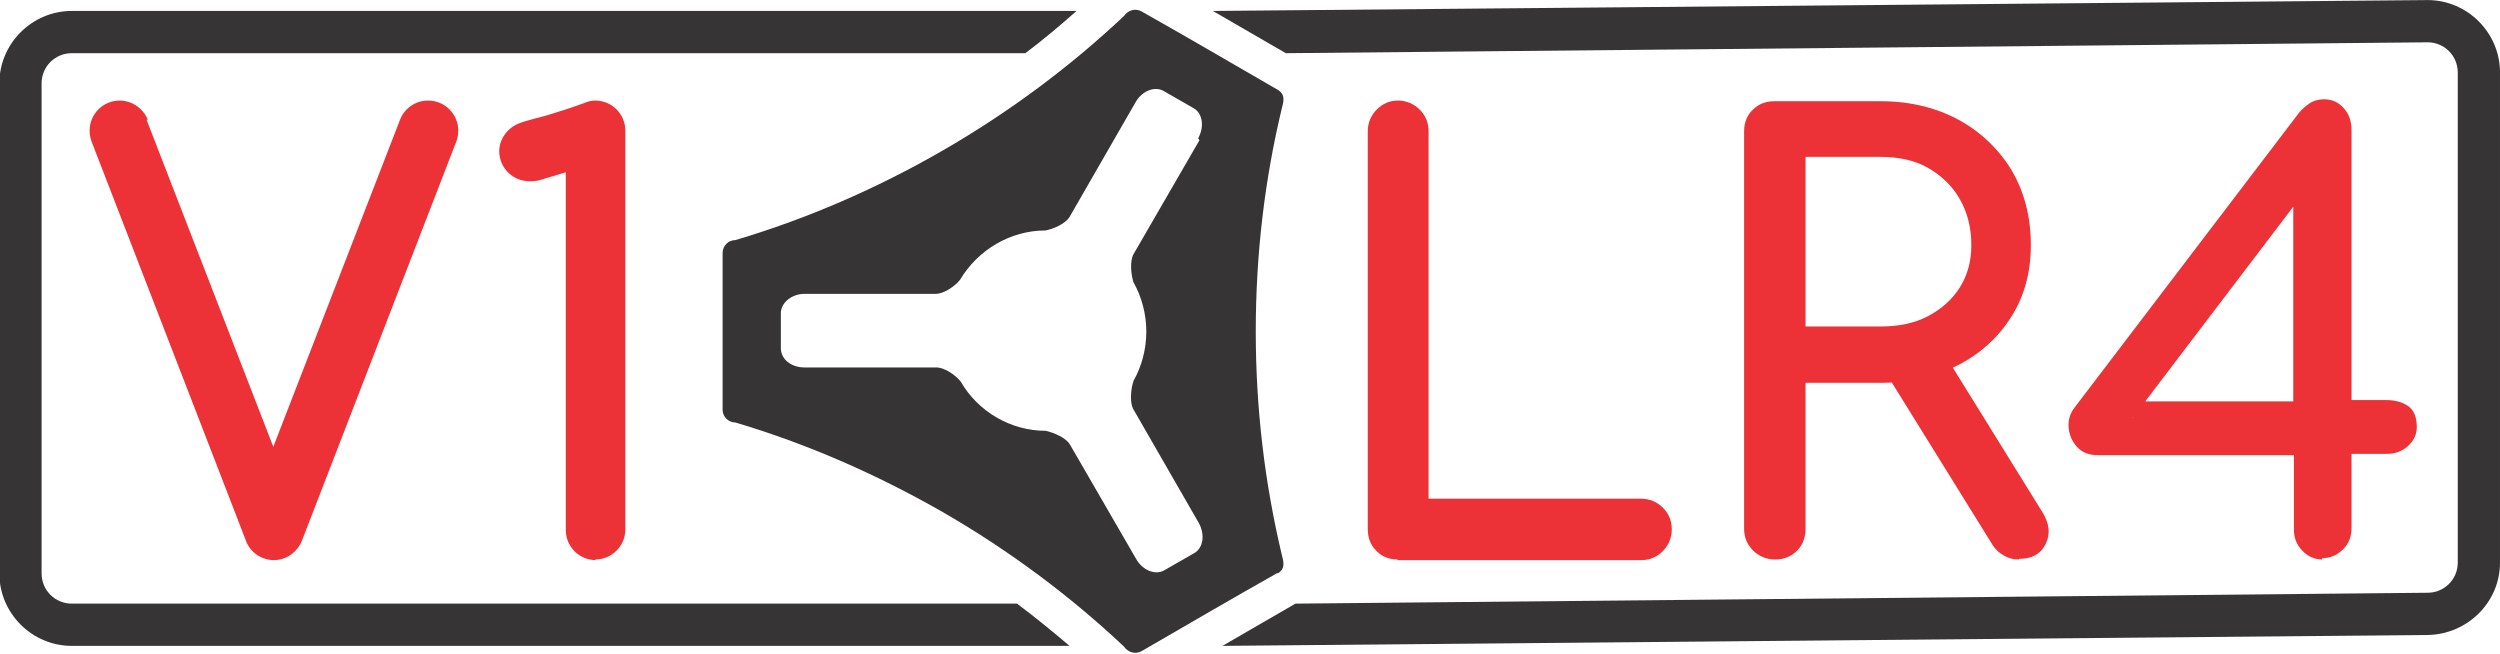 <?xml version="1.0" encoding="UTF-8"?>
<!DOCTYPE svg PUBLIC "-//W3C//DTD SVG 1.0//EN" "http://www.w3.org/TR/2001/REC-SVG-20010904/DTD/svg10.dtd">
<!-- Creator: CorelDRAW 2023 (Not for commercial use) -->
<svg xmlns="http://www.w3.org/2000/svg" xmlns:xlink="http://www.w3.org/1999/xlink" xmlns:xodm="http://www.corel.com/coreldraw/odm/2003" xml:space="preserve" width="16.592in" height="4.338in" version="1.0" style="shape-rendering:geometricPrecision; text-rendering:geometricPrecision; image-rendering:optimizeQuality; fill-rule:evenodd; clip-rule:evenodd" viewBox="0 0 3.906 1.021">
 <defs>
  <style type="text/css">
   <![CDATA[
    .fil1 {fill:#373435}
    .fil0 {fill:#ED3237}
    .fil2 {fill:#ED3237;fill-rule:nonzero}
   ]]>
  </style>
 </defs>
 <g id="Layer_x0020_1">
  
  <g id="_2556992239856">
   <path class="fil0" d="M0.93 0.874c0.026,0 0.047,-0.021 0.047,-0.047l0 -0.623c0,-0.026 -0.021,-0.047 -0.047,-0.047 -0.005,0 -0.01,0.001 -0.015,0.003 -0.024,0.009 -0.038,0.013 -0.057,0.019 -0.016,0.005 -0.033,0.008 -0.048,0.014 -0.017,0.007 -0.03,0.024 -0.03,0.043 0,0.026 0.021,0.047 0.047,0.047 0.002,0 0.008,-0 0.014,-0.001l0.043 -0.013 0 0.559c0,0.026 0.021,0.047 0.047,0.047z"/>
   <path class="fil0" d="M0.231 0.187c-0.007,-0.017 -0.024,-0.03 -0.044,-0.03 -0.026,0 -0.047,0.021 -0.047,0.047 0,0.008 0.002,0.015 0.005,0.022l0.239 0.618c0.006,0.018 0.024,0.031 0.044,0.031 0.02,0 0.037,-0.013 0.044,-0.031l0.239 -0.618c0.003,-0.006 0.005,-0.014 0.005,-0.022 0,-0.026 -0.021,-0.047 -0.047,-0.047 -0.02,0 -0.037,0.012 -0.044,0.03l-0.198 0.511 -0.198 -0.511z"/>
   <path class="fil1" d="M1.996 0.896c0.012,-0.007 0.01,-0.017 0.007,-0.028 -0.027,-0.113 -0.041,-0.23 -0.041,-0.35 0,-0.121 0.014,-0.238 0.041,-0.35 0.003,-0.011 0.005,-0.021 -0.007,-0.028 -0.071,-0.041 -0.141,-0.082 -0.212,-0.122 -0.01,-0.006 -0.022,-0.002 -0.028,0.007 -0.084,0.079 -0.179,0.15 -0.283,0.21 -0.104,0.06 -0.213,0.107 -0.324,0.14 -0.011,0 -0.02,0.009 -0.02,0.02l0 0.245c0,0.011 0.009,0.02 0.02,0.02 0.111,0.033 0.219,0.08 0.324,0.14 0.104,0.06 0.199,0.131 0.283,0.21 0.006,0.009 0.018,0.013 0.028,0.007 0.071,-0.041 0.141,-0.082 0.212,-0.122zm-0.122 -0.677l-0.103 0.178c-0.006,0.011 -0.004,0.032 0,0.044 0.013,0.023 0.02,0.05 0.02,0.077 0,0.027 -0.007,0.054 -0.02,0.077 -0.004,0.012 -0.006,0.032 -0.001,0.043l0.103 0.179c0.01,0.018 0.007,0.039 -0.007,0.047l-0.047 0.027c-0.014,0.008 -0.034,0 -0.044,-0.018l-0.103 -0.178c-0.006,-0.011 -0.025,-0.019 -0.038,-0.022 -0.055,-0 -0.106,-0.03 -0.133,-0.077 -0.008,-0.01 -0.025,-0.022 -0.038,-0.022l-0.206 0c-0.021,0 -0.037,-0.013 -0.037,-0.03l0 -0.055c0,-0.016 0.017,-0.03 0.037,-0.03l0.205 0c0.013,0 0.03,-0.012 0.038,-0.022 0.028,-0.047 0.079,-0.077 0.133,-0.077 0.012,-0.002 0.031,-0.01 0.038,-0.021l0.103 -0.179c0.01,-0.018 0.03,-0.026 0.044,-0.018l0.047 0.027c0.014,0.008 0.017,0.029 0.007,0.047z"/>
   <path class="fil1" d="M2.009 0.083l1.784 -0.017c0.026,-0 0.047,0.021 0.047,0.047l0 0.766c0,0.026 -0.021,0.047 -0.047,0.047l-1.769 0.017c-0.038,0.022 -0.076,0.044 -0.114,0.066l1.883 -0.017c0.062,-0.001 0.113,-0.051 0.113,-0.113l0 -0.766c0,-0.062 -0.051,-0.113 -0.113,-0.113l-1.898 0.017 0.114 0.066z"/>
   <path class="fil1" d="M0.113 0.083l1.489 0c0.028,-0.021 0.054,-0.043 0.08,-0.066l-1.57 0c-0.062,0 -0.113,0.051 -0.113,0.113l0 0.766c0,0.062 0.051,0.113 0.113,0.113l1.559 0c-0.027,-0.023 -0.054,-0.045 -0.082,-0.066l-1.477 0c-0.026,0 -0.047,-0.021 -0.047,-0.047l0 -0.766c0,-0.026 0.021,-0.047 0.047,-0.047z"/>
   <path class="fil2" d="M2.183 0.874c-0.013,0 -0.025,-0.005 -0.033,-0.014 -0.009,-0.009 -0.013,-0.02 -0.013,-0.034l0 -0.621c0,-0.013 0.005,-0.025 0.014,-0.034 0.009,-0.009 0.02,-0.014 0.033,-0.014 0.013,0 0.025,0.005 0.034,0.014 0.009,0.009 0.014,0.02 0.014,0.034l0 0.574 0.332 0c0.013,0 0.025,0.005 0.034,0.014 0.009,0.009 0.014,0.02 0.014,0.034 0,0.013 -0.005,0.025 -0.014,0.034 -0.009,0.009 -0.02,0.014 -0.034,0.014l-0.38 0z"/>
   <path id="_1" class="fil2" d="M2.773 0.874c-0.013,0 -0.025,-0.005 -0.034,-0.014 -0.009,-0.009 -0.014,-0.02 -0.014,-0.034l0 -0.621c0,-0.014 0.005,-0.026 0.014,-0.034 0.009,-0.009 0.02,-0.013 0.034,-0.013l0.165 0c0.046,0 0.087,0.01 0.122,0.029 0.035,0.019 0.063,0.046 0.083,0.079 0.02,0.034 0.03,0.073 0.03,0.117 0,0.042 -0.01,0.079 -0.03,0.111 -0.02,0.032 -0.048,0.058 -0.083,0.076 -0.035,0.018 -0.076,0.028 -0.122,0.028l-0.117 0 0 0.228c0,0.013 -0.004,0.025 -0.013,0.034 -0.009,0.009 -0.02,0.014 -0.034,0.014zm0.381 0c-0.009,0 -0.016,-0.002 -0.023,-0.006 -0.007,-0.004 -0.013,-0.009 -0.018,-0.017l-0.165 -0.266 0.093 -0.027 0.15 0.242c0.011,0.018 0.013,0.034 0.005,0.05 -0.008,0.016 -0.022,0.023 -0.041,0.023zm-0.333 -0.364l0.117 0c0.028,0 0.053,-0.005 0.074,-0.016 0.021,-0.011 0.038,-0.026 0.05,-0.045 0.012,-0.019 0.018,-0.041 0.018,-0.066 0,-0.027 -0.006,-0.051 -0.018,-0.072 -0.012,-0.021 -0.029,-0.037 -0.05,-0.049 -0.021,-0.012 -0.046,-0.017 -0.074,-0.017l-0.117 0 0 0.264z"/>
   <path id="_2" class="fil2" d="M3.628 0.874c-0.012,0 -0.023,-0.005 -0.031,-0.014 -0.009,-0.009 -0.013,-0.02 -0.013,-0.033l0 -0.116 -0.306 0c-0.014,0 -0.025,-0.004 -0.033,-0.013 -0.008,-0.009 -0.012,-0.019 -0.013,-0.03 -0.001,-0.011 0.002,-0.022 0.009,-0.031l0.351 -0.461c0.005,-0.006 0.011,-0.011 0.017,-0.015 0.006,-0.004 0.014,-0.006 0.022,-0.006 0.013,0 0.023,0.005 0.031,0.014 0.008,0.009 0.012,0.02 0.012,0.034l0 0.422 0.055 0c0.013,0 0.024,0.003 0.033,0.009 0.009,0.006 0.014,0.017 0.014,0.033 0,0.012 -0.005,0.022 -0.014,0.03 -0.009,0.008 -0.02,0.012 -0.033,0.012l-0.055 0 0 0.116c0,0.013 -0.004,0.024 -0.013,0.033 -0.009,0.009 -0.02,0.014 -0.033,0.014zm-0.295 -0.221l-0.025 -0.026 0.275 0 0 -0.378 0.028 0.037 -0.279 0.367z"/>
  </g>
 </g>
</svg>
